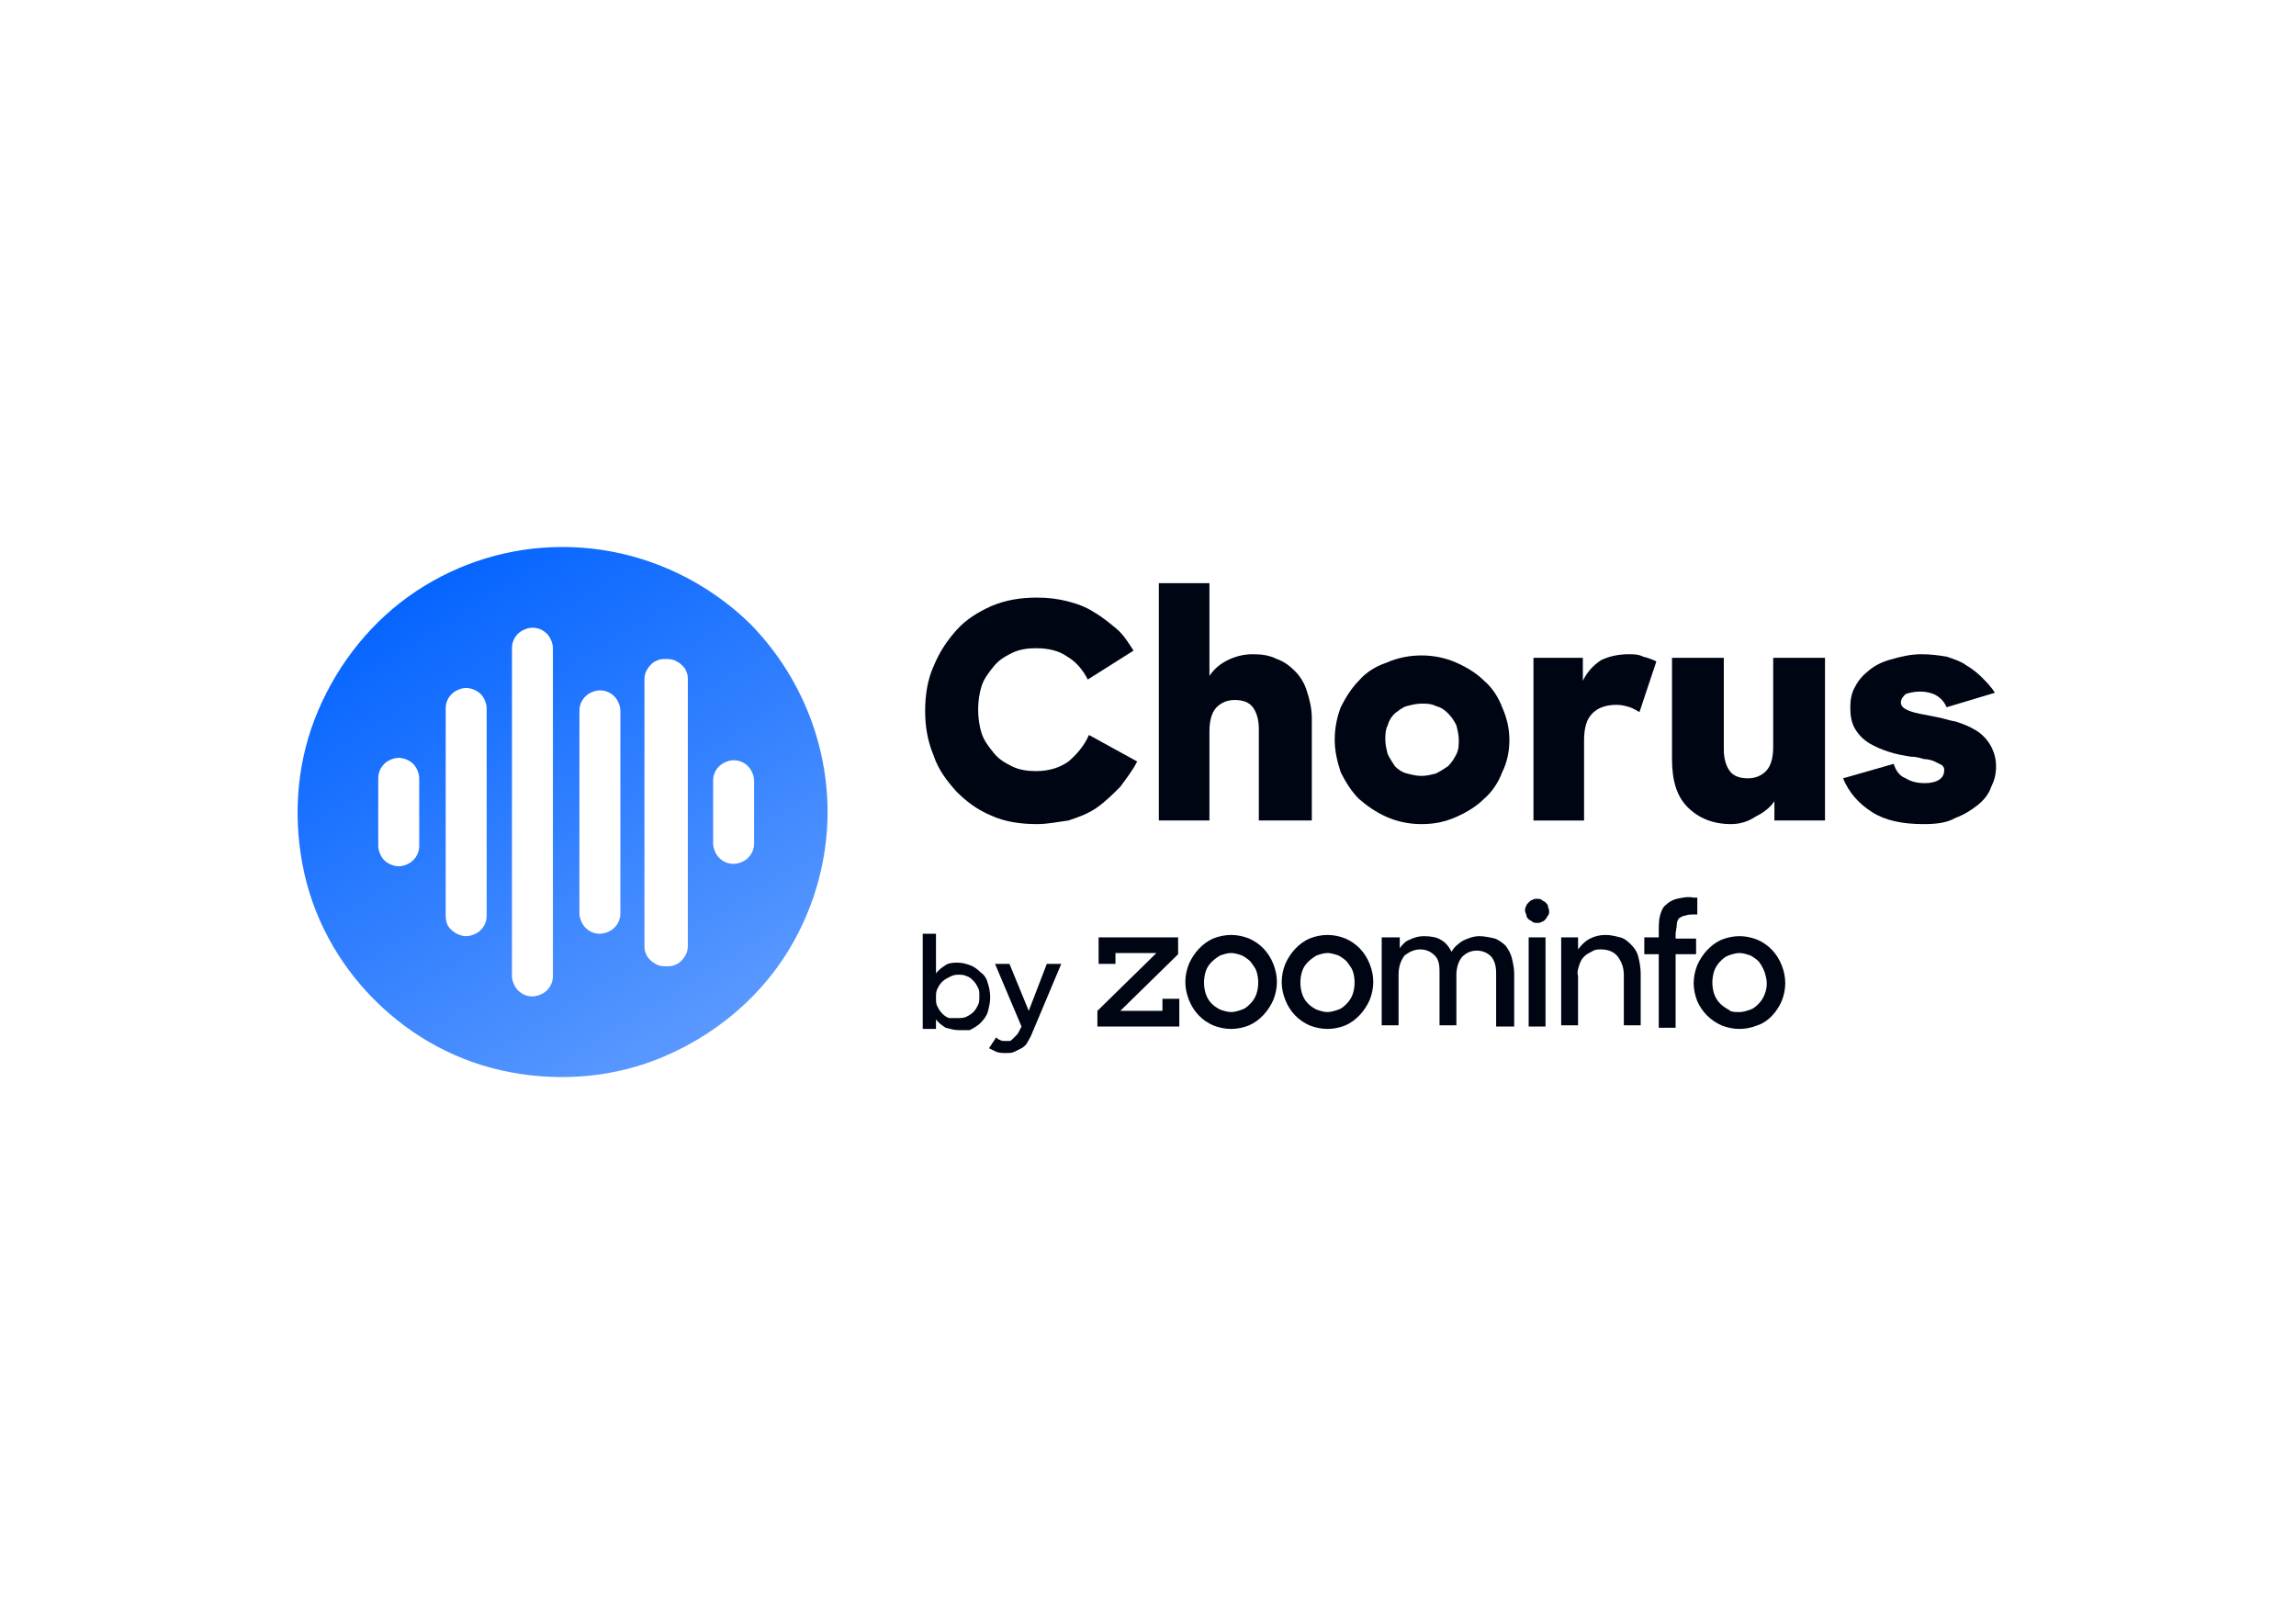 <?xml version="1.0" encoding="utf-8"?>
<!-- Generator: Adobe Illustrator 26.0.3, SVG Export Plug-In . SVG Version: 6.00 Build 0)  -->
<svg version="1.0" id="katman_1" xmlns="http://www.w3.org/2000/svg" xmlns:xlink="http://www.w3.org/1999/xlink" x="0px" y="0px"
	 viewBox="0 0 190.6 133.9" style="enable-background:new 0 0 190.6 133.9;" xml:space="preserve">
<style type="text/css">
	.st0{fill:url(#SVGID_1_);}
	.st1{fill:#000514;}
</style>
<linearGradient id="SVGID_1_" gradientUnits="userSpaceOnUse" x1="58.99" y1="47.487" x2="33.49" y2="88.988" gradientTransform="matrix(1 0 0 -1 0 134.889)">
	<stop  offset="0" style="stop-color:#5C9AFF"/>
	<stop  offset="1" style="stop-color:#0061FF"/>
</linearGradient>
<path class="st0" d="M46.7,45.4c-4.4,0-8.6,1.3-12.2,3.7c-3.6,2.4-6.4,5.9-8.1,9.9c-1.7,4-2.1,8.4-1.3,12.7c0.8,4.3,2.9,8.2,6,11.3
	c3.1,3.1,7,5.2,11.3,6c4.3,0.8,8.7,0.4,12.7-1.3s7.5-4.5,9.9-8.1c2.4-3.6,3.7-7.9,3.7-12.2c0-5.8-2.3-11.4-6.4-15.6
	C58.1,47.7,52.5,45.4,46.7,45.4z M34.8,70.2c0,0.5-0.2,0.9-0.5,1.2c-0.3,0.3-0.8,0.5-1.2,0.5s-0.9-0.2-1.2-0.5
	c-0.3-0.3-0.5-0.8-0.5-1.2v-5.6c0-0.5,0.2-0.9,0.5-1.2c0.3-0.3,0.8-0.5,1.2-0.5s0.9,0.2,1.2,0.5c0.3,0.3,0.5,0.8,0.5,1.2V70.2z
	 M40.4,76c0,0.5-0.2,0.9-0.5,1.2c-0.3,0.3-0.8,0.5-1.2,0.5s-0.9-0.2-1.2-0.5C37.1,76.9,37,76.4,37,76V58.8c0-0.5,0.2-0.9,0.5-1.2
	c0.3-0.3,0.8-0.5,1.2-0.5s0.9,0.2,1.2,0.5c0.3,0.3,0.5,0.8,0.5,1.2V76z M45.9,81c0,0.5-0.2,0.9-0.5,1.2c-0.3,0.3-0.8,0.5-1.2,0.5
	c-0.5,0-0.9-0.2-1.2-0.5c-0.3-0.3-0.5-0.8-0.5-1.2V53.8c0-0.5,0.2-0.9,0.5-1.2c0.3-0.3,0.8-0.5,1.2-0.5c0.5,0,0.9,0.2,1.2,0.5
	c0.3,0.3,0.5,0.8,0.5,1.2V81z M51.5,75.8c0,0.5-0.2,0.9-0.5,1.2c-0.3,0.3-0.8,0.5-1.2,0.5c-0.5,0-0.9-0.2-1.2-0.5
	c-0.3-0.3-0.5-0.8-0.5-1.2V59c0-0.5,0.2-0.9,0.5-1.2c0.3-0.3,0.8-0.5,1.2-0.5c0.5,0,0.9,0.2,1.2,0.5c0.3,0.3,0.5,0.8,0.5,1.2V75.8z
	 M57.1,78.4c0,0.2,0,0.4-0.1,0.7c-0.1,0.2-0.2,0.4-0.4,0.6c-0.2,0.2-0.3,0.3-0.6,0.4c-0.2,0.1-0.4,0.1-0.7,0.1c-0.2,0-0.4,0-0.7-0.1
	c-0.2-0.1-0.4-0.2-0.6-0.4c-0.2-0.2-0.3-0.3-0.4-0.6c-0.1-0.2-0.1-0.4-0.1-0.7V56.5c0-0.2,0-0.4,0.1-0.7c0.1-0.2,0.2-0.4,0.4-0.6
	c0.2-0.2,0.3-0.3,0.6-0.4c0.2-0.1,0.4-0.1,0.7-0.1c0.2,0,0.4,0,0.7,0.1c0.2,0.1,0.4,0.2,0.6,0.4c0.2,0.2,0.3,0.3,0.4,0.6
	c0.1,0.2,0.1,0.4,0.1,0.7V78.4z M62.6,70c0,0.5-0.2,0.9-0.5,1.2c-0.3,0.3-0.8,0.5-1.2,0.5c-0.5,0-0.9-0.2-1.2-0.5
	c-0.3-0.3-0.5-0.8-0.5-1.2v-5.2c0-0.5,0.2-0.9,0.5-1.2c0.3-0.3,0.8-0.5,1.2-0.5c0.5,0,0.9,0.2,1.2,0.5c0.3,0.3,0.5,0.8,0.5,1.2V70z"
	/>
<path class="st1" d="M91.1,85.3v-1.4l4.9-4.8h-3.4v0.9h-1.4v-2.2h6.6v1.4L93,83.9h3.5v-1h1.4v2.3H91.1z M102.2,85.4
	c-0.5,0-1-0.1-1.5-0.3c-0.9-0.4-1.6-1.1-2-2.1c-0.2-0.5-0.3-1-0.3-1.5c0-0.5,0.1-1,0.3-1.5c0.4-0.9,1.1-1.7,2-2.1
	c0.5-0.2,1-0.3,1.5-0.3c0.5,0,1,0.1,1.5,0.3c0.9,0.4,1.6,1.1,2,2.1c0.2,0.5,0.3,1,0.3,1.5c0,0.5-0.1,1-0.3,1.5
	c-0.4,0.9-1.1,1.7-2,2.1C103.2,85.3,102.7,85.4,102.2,85.4z M102.2,84c0.3,0,0.6-0.1,0.9-0.2c0.3-0.1,0.5-0.3,0.7-0.5
	c0.2-0.2,0.4-0.5,0.5-0.8c0.2-0.6,0.2-1.3,0-1.9c-0.1-0.3-0.3-0.5-0.5-0.8c-0.2-0.2-0.5-0.4-0.7-0.5c-0.3-0.1-0.6-0.2-0.9-0.2
	c-0.3,0-0.6,0.1-0.9,0.2c-0.5,0.3-1,0.7-1.2,1.3c-0.2,0.6-0.2,1.3,0,1.9c0.2,0.6,0.6,1,1.2,1.3C101.6,83.9,101.9,84,102.2,84z
	 M110.2,85.4c-0.5,0-1-0.1-1.5-0.3c-0.9-0.4-1.6-1.1-2-2.1c-0.2-0.5-0.3-1-0.3-1.5c0-0.5,0.1-1,0.3-1.5c0.4-0.9,1.1-1.7,2-2.1
	c0.5-0.2,1-0.3,1.5-0.3s1,0.1,1.5,0.3c0.9,0.4,1.6,1.1,2,2.1c0.2,0.5,0.3,1,0.3,1.5c0,0.5-0.1,1-0.3,1.5c-0.4,0.9-1.1,1.7-2,2.1
	C111.2,85.3,110.7,85.4,110.2,85.4z M110.2,84c0.3,0,0.6-0.1,0.9-0.2c0.3-0.1,0.5-0.3,0.7-0.5c0.2-0.2,0.4-0.5,0.5-0.8
	c0.2-0.6,0.2-1.3,0-1.9c-0.1-0.3-0.3-0.5-0.5-0.8c-0.2-0.2-0.5-0.4-0.7-0.5c-0.3-0.1-0.6-0.2-0.9-0.2c-0.3,0-0.6,0.1-0.9,0.2
	c-0.5,0.3-1,0.7-1.2,1.3c-0.2,0.6-0.2,1.3,0,1.9c0.2,0.6,0.6,1,1.2,1.3C109.6,83.9,109.9,84,110.2,84z M114.8,77.8h1.4v0.9
	c0.2-0.3,0.5-0.6,0.8-0.7c0.4-0.2,0.8-0.3,1.2-0.3c0.6,0,1.1,0.1,1.4,0.3c0.4,0.2,0.7,0.6,0.9,1c0.2-0.4,0.6-0.7,0.9-0.9
	c0.4-0.2,0.9-0.4,1.4-0.4c0.4,0,0.9,0.1,1.3,0.2c0.3,0.1,0.7,0.4,0.9,0.6c0.2,0.3,0.4,0.6,0.5,1c0.1,0.4,0.2,0.9,0.2,1.3v4.4h-1.5
	v-4.4c0-0.6-0.1-1-0.4-1.4c-0.3-0.3-0.7-0.5-1.2-0.5c-0.5,0-0.9,0.2-1.2,0.5c-0.3,0.3-0.5,0.9-0.5,1.5v4.2h-1.4v-4.5
	c0-0.6-0.1-1-0.4-1.3c-0.3-0.3-0.7-0.5-1.2-0.5c-0.5,0-0.9,0.2-1.3,0.5c-0.3,0.4-0.5,0.9-0.5,1.6v4.2h-1.4V77.8z M126.6,75.6
	c0-0.1,0-0.3,0.1-0.4c0-0.1,0.1-0.2,0.2-0.3c0.1-0.1,0.2-0.2,0.3-0.2c0.1-0.1,0.3-0.1,0.4-0.1c0.1,0,0.3,0,0.4,0.1
	c0.1,0.1,0.2,0.1,0.3,0.2c0.1,0.1,0.2,0.2,0.2,0.3c0,0.1,0.1,0.3,0.1,0.4c0,0.1,0,0.3-0.1,0.4s-0.1,0.2-0.2,0.3
	c-0.1,0.1-0.2,0.2-0.3,0.2c-0.1,0.1-0.3,0.1-0.4,0.1c-0.1,0-0.3,0-0.4-0.1c-0.1-0.1-0.2-0.1-0.3-0.2c-0.1-0.1-0.2-0.2-0.2-0.4
	C126.7,75.9,126.6,75.7,126.6,75.6L126.6,75.6z M126.9,77.8h1.4v7.4h-1.4V77.8z M129.6,77.8h1.4v1c0.3-0.4,0.6-0.7,1-0.9
	c0.4-0.2,0.8-0.3,1.3-0.3c0.4,0,0.8,0.1,1.2,0.2c0.4,0.1,0.7,0.4,0.9,0.6c0.3,0.3,0.5,0.6,0.6,1c0.1,0.4,0.2,0.9,0.2,1.4v4.3h-1.4
	v-4.2c0-0.6-0.2-1.1-0.5-1.5c-0.3-0.4-0.8-0.6-1.4-0.6c-0.3,0-0.5,0-0.8,0.2c-0.2,0.1-0.4,0.2-0.6,0.4c-0.2,0.2-0.3,0.4-0.4,0.7
	c-0.1,0.3-0.2,0.6-0.1,0.9v4.1h-1.4V77.8z M136.5,77.8h1.2v-0.4c0-0.5,0-1,0.1-1.4c0.1-0.3,0.2-0.7,0.5-0.9c0.2-0.2,0.5-0.4,0.9-0.5
	c0.5-0.1,0.9-0.2,1.4-0.1h0.3v1.4h-0.2c-0.3,0-0.6,0-0.8,0.1c-0.2,0-0.3,0.1-0.5,0.2c-0.1,0.1-0.2,0.3-0.2,0.5
	c0,0.3-0.1,0.6-0.1,0.8v0.4h1.7v1.3h-1.7v6.1h-1.4v-6.1h-1.2V77.8z M144.4,85.4c-0.5,0-1-0.1-1.5-0.3c-0.9-0.4-1.6-1.1-2-2
	c-0.2-0.5-0.3-1-0.3-1.5s0.1-1,0.3-1.5c0.4-0.9,1.1-1.7,2-2.1c0.5-0.2,1-0.3,1.5-0.3s1,0.1,1.5,0.3c0.9,0.4,1.6,1.1,2,2.1
	c0.2,0.5,0.3,1,0.3,1.5c0,0.5-0.1,1-0.3,1.5c-0.4,0.9-1.1,1.7-2,2C145.4,85.3,144.9,85.4,144.4,85.4L144.4,85.4z M144.4,84
	c0.3,0,0.6-0.1,0.9-0.2c0.3-0.1,0.5-0.3,0.7-0.5c0.2-0.2,0.4-0.5,0.5-0.8c0.2-0.5,0.2-1,0.1-1.4c-0.1-0.5-0.3-0.9-0.6-1.3
	c-0.2-0.2-0.5-0.4-0.7-0.5c-0.3-0.1-0.6-0.2-0.9-0.2c-0.3,0-0.6,0.1-0.9,0.2c-0.3,0.1-0.5,0.3-0.7,0.5c-0.2,0.2-0.4,0.5-0.5,0.8
	c-0.2,0.6-0.2,1.3,0,1.9c0.1,0.3,0.3,0.6,0.5,0.8c0.2,0.2,0.5,0.4,0.7,0.5C143.7,84,144,84,144.4,84L144.4,84z"/>
<path class="st1" d="M79.6,85.5c-0.4,0-0.7-0.1-1.1-0.2c-0.3-0.2-0.6-0.4-0.8-0.7v0.8h-1.1v-7.9h1.1v3.3c0.2-0.3,0.5-0.5,0.8-0.7
	c0.3-0.2,0.7-0.2,1-0.2c0.4,0,0.7,0.1,1,0.2c0.3,0.1,0.6,0.3,0.9,0.6c0.3,0.2,0.5,0.5,0.6,0.9c0.1,0.3,0.2,0.7,0.2,1.2
	c0,0.4-0.1,0.8-0.2,1.2c-0.1,0.3-0.3,0.6-0.6,0.9c-0.2,0.2-0.5,0.4-0.9,0.6C80.3,85.5,80,85.5,79.6,85.5z M79.5,84.5
	c0.2,0,0.5,0,0.7-0.1c0.2-0.1,0.4-0.2,0.6-0.4c0.2-0.2,0.3-0.4,0.4-0.6c0.1-0.2,0.1-0.5,0.1-0.7c0-0.3,0-0.5-0.1-0.7
	c-0.1-0.2-0.2-0.4-0.4-0.6c-0.2-0.2-0.3-0.3-0.6-0.4c-0.2-0.1-0.4-0.1-0.7-0.1c-0.3,0-0.5,0.1-0.7,0.2c-0.2,0.1-0.4,0.2-0.6,0.4
	c-0.2,0.2-0.3,0.4-0.4,0.6c-0.1,0.2-0.1,0.5-0.1,0.7c0,0.3,0,0.5,0.1,0.7c0.1,0.2,0.2,0.4,0.4,0.6c0.2,0.2,0.3,0.3,0.6,0.4
	C79,84.5,79.2,84.5,79.5,84.5z"/>
<path class="st1" d="M83.5,87.4c-0.3,0-0.5,0-0.8-0.1c-0.2-0.1-0.4-0.2-0.6-0.3l0.6-0.9c0.1,0.1,0.2,0.2,0.3,0.2
	c0.1,0.1,0.3,0.1,0.4,0.1c0.1,0,0.3,0,0.4,0c0.1,0,0.2-0.1,0.3-0.2c0.1-0.1,0.2-0.2,0.3-0.3c0.1-0.1,0.2-0.3,0.3-0.5l0.1-0.2
	L82.6,80h1.2l1.6,3.9l1.5-3.9h1.2l-2.4,5.7c-0.1,0.3-0.3,0.6-0.4,0.8c-0.1,0.2-0.3,0.4-0.5,0.5c-0.2,0.1-0.4,0.2-0.6,0.3
	C84,87.4,83.8,87.4,83.5,87.4z"/>
<path class="st1" d="M86.1,68.4c-1.4,0-2.7-0.2-3.8-0.7c-1.2-0.5-2.1-1.2-2.9-2c-0.8-0.9-1.5-1.8-1.9-3c-0.5-1.2-0.7-2.4-0.7-3.7
	c0-1.3,0.2-2.6,0.7-3.7c0.5-1.2,1.1-2.1,1.9-3c0.8-0.9,1.8-1.5,2.9-2c1.2-0.5,2.4-0.7,3.8-0.7c0.9,0,1.7,0.1,2.5,0.3
	c0.8,0.2,1.6,0.5,2.2,0.9c0.7,0.4,1.3,0.9,1.9,1.4c0.6,0.5,1,1.2,1.4,1.8l-3.8,2.4c-0.4-0.8-1-1.5-1.7-1.9c-0.7-0.5-1.6-0.7-2.6-0.7
	c-0.7,0-1.4,0.1-2,0.4c-0.6,0.3-1.1,0.6-1.5,1.1c-0.4,0.5-0.8,1-1,1.6c-0.2,0.6-0.3,1.3-0.3,2c0,0.7,0.1,1.4,0.3,2
	c0.2,0.6,0.6,1.1,1,1.6c0.4,0.5,0.9,0.8,1.5,1.1c0.6,0.3,1.3,0.4,2,0.4c1.1,0,2-0.3,2.7-0.8c0.7-0.6,1.3-1.3,1.7-2.2l4,2.2
	c-0.4,0.8-0.9,1.4-1.4,2.1c-0.6,0.6-1.2,1.2-1.9,1.7c-0.7,0.5-1.5,0.8-2.4,1.1C87.9,68.2,87,68.4,86.1,68.4z"/>
<path class="st1" d="M96.2,48.4h4.2v7.7c0.4-0.6,0.9-1,1.5-1.3c0.6-0.3,1.3-0.5,2.1-0.5s1.4,0.1,2,0.4c0.6,0.2,1.1,0.6,1.5,1
	c0.4,0.4,0.8,1,1,1.7c0.2,0.6,0.4,1.4,0.4,2.2v8.5h-4.4v-7.6c0-0.8-0.2-1.4-0.5-1.8c-0.3-0.4-0.8-0.6-1.5-0.6
	c-0.6,0-1.1,0.2-1.5,0.6c-0.4,0.4-0.6,1.1-0.6,2v7.4h-4.2V48.4z"/>
<path class="st1" d="M118,68.4c-1,0-2-0.2-2.9-0.6c-0.9-0.4-1.6-0.9-2.3-1.5c-0.6-0.6-1.1-1.4-1.5-2.2c-0.3-0.9-0.5-1.8-0.5-2.7
	c0-1,0.2-1.9,0.5-2.7c0.4-0.8,0.9-1.6,1.5-2.2c0.6-0.7,1.4-1.2,2.3-1.5c0.9-0.4,1.9-0.6,2.9-0.6c1,0,2,0.2,2.9,0.6
	c0.9,0.4,1.7,0.9,2.3,1.5c0.7,0.6,1.2,1.4,1.5,2.2c0.4,0.9,0.6,1.8,0.6,2.7c0,1-0.2,1.9-0.6,2.7c-0.3,0.8-0.8,1.6-1.5,2.2
	c-0.6,0.6-1.4,1.1-2.3,1.5C120,68.2,119.1,68.4,118,68.4z M118,64.4c0.4,0,0.8-0.1,1.2-0.2c0.4-0.2,0.7-0.4,1-0.6
	c0.3-0.3,0.5-0.6,0.7-1c0.2-0.4,0.2-0.8,0.2-1.2c0-0.4-0.1-0.8-0.2-1.2c-0.2-0.4-0.4-0.7-0.7-1c-0.3-0.3-0.6-0.5-1-0.6
	c-0.4-0.2-0.8-0.2-1.2-0.2c-0.4,0-0.8,0.1-1.2,0.2c-0.4,0.1-0.7,0.4-1,0.6c-0.3,0.3-0.5,0.6-0.6,1c-0.2,0.4-0.2,0.8-0.2,1.2
	c0,0.4,0.1,0.8,0.2,1.2c0.2,0.4,0.4,0.7,0.6,1c0.3,0.3,0.6,0.5,1,0.6C117.2,64.3,117.6,64.4,118,64.4z"/>
<path class="st1" d="M127.2,54.6h4.2v1.9c0.4-0.8,0.9-1.3,1.5-1.7c0.6-0.3,1.4-0.5,2.3-0.5c0.4,0,0.8,0,1.2,0.2
	c0.4,0.1,0.7,0.2,1.1,0.4l-1.4,4.2c-0.2-0.1-0.5-0.3-0.8-0.4c-0.3-0.1-0.7-0.2-1.1-0.2c-0.8,0-1.5,0.2-2,0.7
	c-0.5,0.5-0.7,1.2-0.7,2.3v6.6h-4.2V54.6z"/>
<path class="st1" d="M143.7,68.4c-1.5,0-2.7-0.5-3.6-1.4c-0.9-0.9-1.3-2.2-1.3-4v-8.4h4.3v7.6c0,0.8,0.2,1.4,0.5,1.8
	c0.3,0.4,0.8,0.6,1.5,0.6c0.6,0,1.1-0.2,1.5-0.6c0.4-0.4,0.6-1.1,0.6-2v-7.4l4.3,0v13.5l-4.2,0v-1.6c-0.4,0.6-1,1-1.6,1.3
	C145.1,68.2,144.4,68.4,143.7,68.4z"/>
<path class="st1" d="M159.7,68.4c-1.8,0-3.2-0.3-4.3-1c-1.1-0.7-1.9-1.6-2.4-2.8l4.2-1.2c0.2,0.6,0.5,1,1,1.2c0.5,0.3,1,0.4,1.6,0.4
	c0.5,0,0.9-0.1,1.2-0.3c0.3-0.2,0.4-0.5,0.4-0.8c0-0.2-0.1-0.3-0.2-0.4c-0.2-0.1-0.4-0.2-0.6-0.3c-0.2-0.1-0.6-0.2-0.9-0.2
	c-0.3-0.1-0.7-0.2-1.1-0.2c-0.6-0.1-1.2-0.2-1.8-0.4c-0.6-0.2-1.1-0.4-1.6-0.7c-0.5-0.3-0.9-0.7-1.2-1.2c-0.3-0.5-0.4-1.1-0.4-1.8
	c0-0.6,0.1-1.2,0.4-1.7c0.3-0.6,0.7-1,1.2-1.4c0.5-0.4,1.1-0.7,1.9-0.9c0.7-0.2,1.5-0.4,2.4-0.4c0.8,0,1.5,0.1,2.1,0.2
	c0.6,0.2,1.2,0.4,1.6,0.7c0.5,0.3,0.9,0.6,1.3,1c0.4,0.4,0.8,0.8,1.1,1.3l-4,1.2c-0.4-0.9-1.2-1.3-2.2-1.3c-0.5,0-0.9,0.1-1.2,0.2
	c-0.2,0.2-0.4,0.4-0.4,0.7c0,0.3,0.2,0.5,0.7,0.7c0.5,0.2,1.2,0.3,2.2,0.5c0.6,0.1,1.1,0.3,1.7,0.4c0.6,0.2,1.1,0.4,1.6,0.7
	c0.5,0.3,0.9,0.7,1.2,1.2c0.3,0.5,0.5,1.1,0.5,1.8c0,0.6-0.1,1.1-0.4,1.7c-0.2,0.6-0.6,1.1-1.1,1.5c-0.5,0.4-1.1,0.8-1.9,1.1
	C161.6,68.3,160.7,68.4,159.7,68.4z"/>
</svg>
